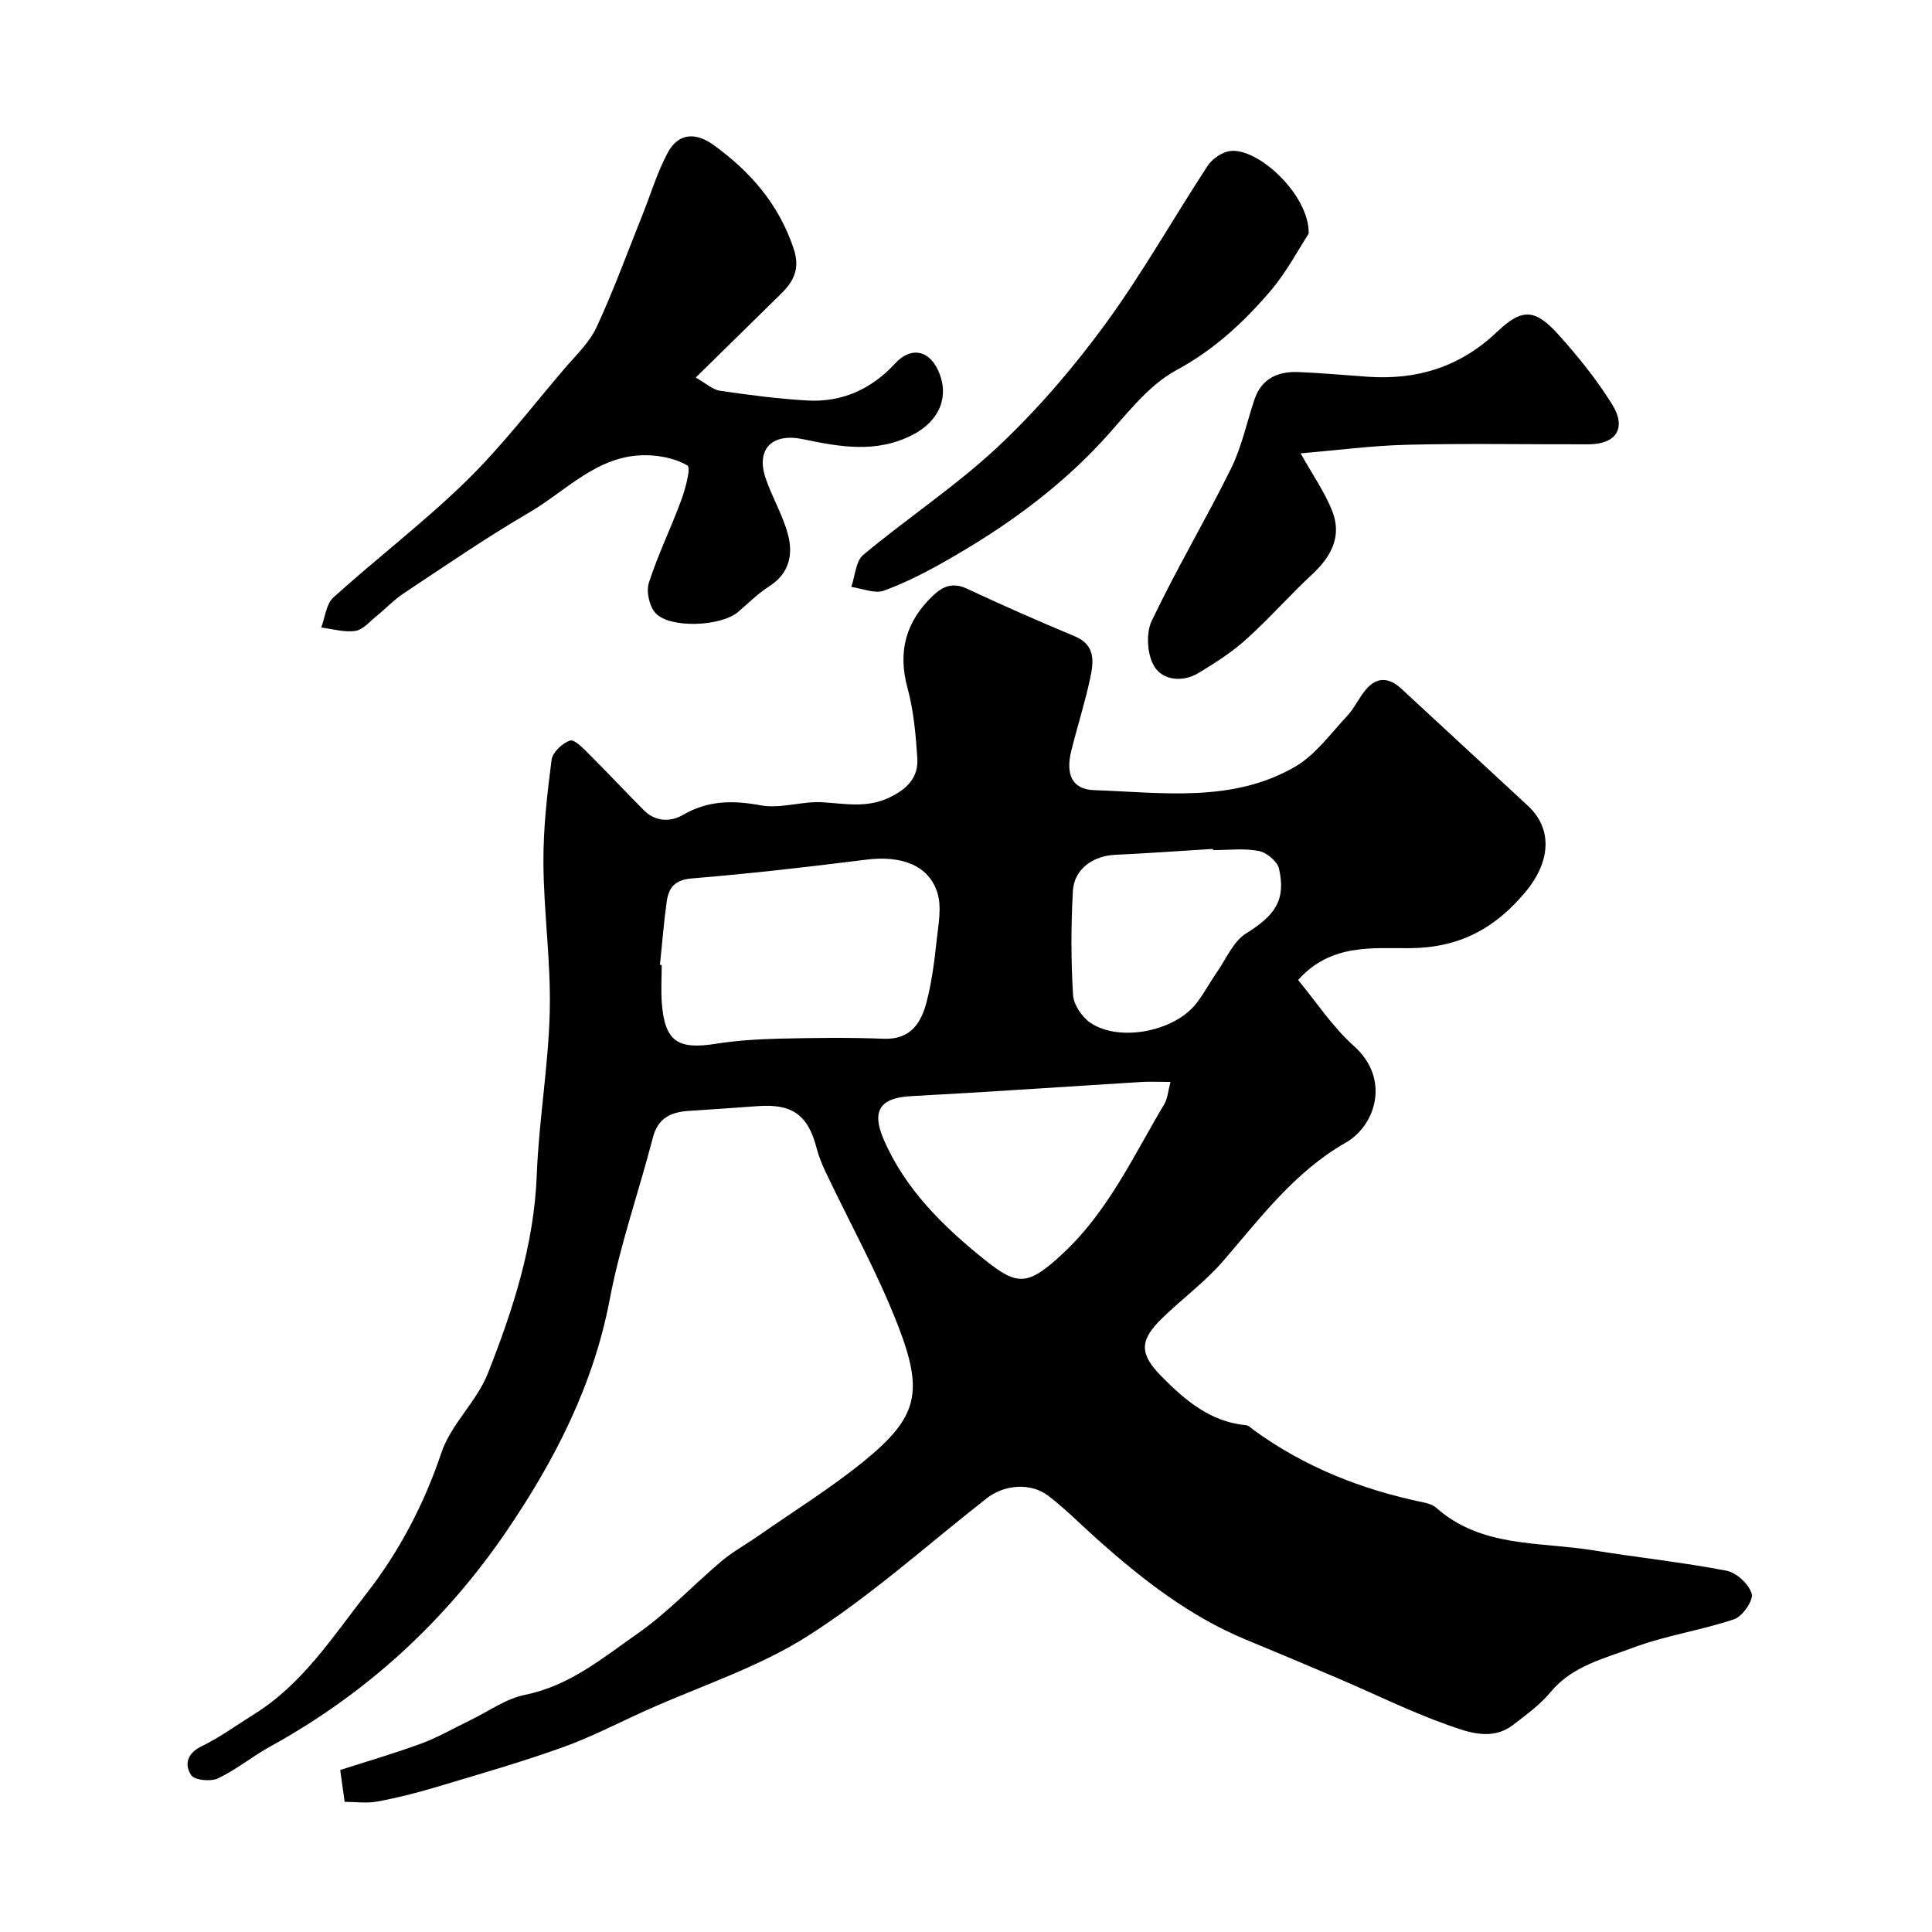 <svg enable-background="new 0 0 400 400" viewBox="0 0 400 400" xmlns="http://www.w3.org/2000/svg"><g fill="#010000"><path d="m71.35 373.05c-.32-2.32-.56-4.07-.91-6.59 5.53-1.78 11.25-3.44 16.83-5.5 3.47-1.28 6.71-3.18 10.06-4.79 3.78-1.82 7.39-4.48 11.38-5.28 9.24-1.85 16.15-7.69 23.41-12.76 6.17-4.32 11.4-9.96 17.19-14.85 2.35-1.99 5.11-3.5 7.65-5.27 7.32-5.11 14.96-9.84 21.87-15.46 11.18-9.1 12.46-14.22 7.11-28.06-4.21-10.88-9.94-21.17-14.96-31.75-.76-1.61-1.46-3.28-1.9-5-1.76-6.87-5.04-9.26-12.18-8.73-4.76.35-9.52.68-14.28.99-3.68.24-6.4 1.44-7.45 5.53-2.89 11.17-6.78 22.14-8.92 33.44-3.37 17.77-11.36 33.3-21.3 47.93-12.74 18.74-29.07 33.73-49.01 44.7-3.7 2.04-7.03 4.8-10.82 6.6-1.5.71-4.84.38-5.54-.68-1.39-2.08-.94-4.47 2.12-5.95 3.8-1.84 7.25-4.38 10.85-6.62 10.03-6.22 16.32-16.04 23.32-25.01 6.8-8.73 11.93-18.5 15.53-29.2 1.97-5.86 7.29-10.55 9.59-16.36 5.21-13.18 9.58-26.63 10.14-41.1.43-11.31 2.42-22.57 2.69-33.88.25-10.21-1.24-20.44-1.31-30.67-.05-7.14.77-14.32 1.69-21.42.2-1.54 2.24-3.47 3.83-3.98.94-.3 2.8 1.68 4 2.88 3.83 3.81 7.51 7.77 11.33 11.59 2.38 2.37 5.5 2.4 8.04.92 5.21-3.03 10.34-3.05 16.13-1.98 4.06.75 8.51-.89 12.74-.64 4.71.28 9.2 1.25 13.85-.97 3.7-1.77 6.06-4.16 5.8-8.17-.32-4.87-.75-9.83-2.03-14.51-2.07-7.62-.31-13.83 5.28-19.14 2.03-1.93 4.12-2.8 7.05-1.42 7.35 3.45 14.79 6.71 22.28 9.84 4.42 1.84 3.92 5.37 3.2 8.75-1.08 5.06-2.68 10.01-3.92 15.04-1.17 4.78.18 7.92 4.71 8.07 14.08.48 28.61 2.69 41.61-4.83 4.22-2.44 7.35-6.84 10.8-10.51 1.54-1.64 2.47-3.85 3.95-5.55 2.27-2.62 4.76-2.45 7.28-.11 8.73 8.1 17.5 16.15 26.23 24.26 5.07 4.71 4.77 11.49-.56 17.86-6.24 7.46-13.57 11.52-23.87 11.6-7.63.06-16.4-1.03-23.17 6.59 3.77 4.55 7.11 9.7 11.53 13.64 7.68 6.85 4.49 16.51-1.65 20.02-10.64 6.08-17.66 15.57-25.4 24.52-3.76 4.35-8.51 7.83-12.66 11.87-4.74 4.62-4.68 7.38-.08 12.04 4.9 4.96 10.11 9.4 17.5 10.09.57.05 1.1.66 1.63 1.04 10.53 7.64 22.33 12.29 35 14.92.94.19 2 .49 2.69 1.1 9.38 8.33 21.37 7.03 32.5 8.83 9.2 1.49 18.49 2.47 27.63 4.23 2.07.4 4.65 2.78 5.22 4.76.4 1.36-1.9 4.7-3.62 5.28-6.89 2.32-14.23 3.37-21.01 5.92-5.96 2.25-12.5 3.74-16.98 9.14-2.18 2.62-5.05 4.73-7.79 6.82-4.4 3.36-9.26 1.54-13.5.03-7.81-2.78-15.28-6.48-22.92-9.74-6.29-2.69-12.6-5.33-18.92-7.95-11.57-4.79-21.28-12.35-30.53-20.57-3.45-3.07-6.7-6.4-10.36-9.2-3.61-2.77-9.09-2.34-12.69.47-12.25 9.58-23.89 20.12-36.94 28.45-10.28 6.57-22.3 10.42-33.55 15.47-5.8 2.61-11.47 5.58-17.44 7.71-8.55 3.06-17.29 5.57-25.99 8.17-4.03 1.21-8.13 2.25-12.27 3.02-2.22.41-4.57.07-6.81.07zm65.28-173.29c.12.01.25.03.37.04 0 2.66-.18 5.33.03 7.97.63 7.82 3.26 9.58 11.13 8.34 4.36-.69 8.82-.96 13.24-1.07 7.17-.17 14.36-.26 21.53.02 5.7.22 7.83-3.35 8.96-7.8 1.04-4.08 1.58-8.31 2.03-12.51.35-3.31 1.1-6.95.14-9.96-1.82-5.73-7.54-7.72-14.77-6.8-12 1.51-24.03 2.89-36.09 3.88-3.46.29-4.74 1.91-5.15 4.69-.62 4.38-.95 8.8-1.42 13.2zm105.71 24.24c-2.67 0-4.33-.09-5.98.01-15.93.98-31.85 2.09-47.79 2.94-6.34.34-8.16 3.01-5.65 8.87 4.44 10.34 12.28 18.02 20.7 24.8 7 5.63 9.06 5.83 16.62-1.27 9.27-8.71 14.45-20.08 20.79-30.71.71-1.16.79-2.7 1.31-4.64zm8.81-47.99c-.01-.08-.01-.17-.02-.25-6.76.41-13.51.91-20.27 1.22-4.58.21-8.48 2.97-8.73 7.47-.4 7.16-.4 14.37.03 21.53.12 2.04 1.87 4.63 3.64 5.81 6.01 3.99 17.29 1.78 21.83-3.98 1.61-2.04 2.83-4.38 4.32-6.53 1.93-2.77 3.39-6.38 6.05-8.03 5.93-3.7 8.28-6.85 6.81-13.39-.34-1.52-2.58-3.37-4.21-3.68-3.04-.59-6.29-.17-9.45-.17z"/><path d="m144.04 78.17c2.13 1.2 3.5 2.51 5.02 2.73 6 .88 12.03 1.67 18.07 2.02 7.2.41 13.31-2.36 18.19-7.67 3.17-3.45 6.93-2.89 8.91 1.44 2.5 5.47.16 10.54-5.28 13.34-7.58 3.9-15.17 2.47-22.8.88-6.23-1.29-9.65 2.03-7.67 7.99 1.32 3.96 3.54 7.64 4.63 11.64 1.14 4.21.36 8.16-3.85 10.85-2.33 1.49-4.34 3.51-6.46 5.32-3.53 3-14.14 3.47-17.1.2-1.27-1.41-1.94-4.44-1.36-6.25 1.89-5.86 4.63-11.44 6.75-17.23.85-2.32 1.98-6.61 1.24-7.05-2.48-1.47-5.75-2.12-8.72-2.13-9.91-.05-16.36 7.39-24.11 11.9-8.87 5.17-17.34 11.02-25.91 16.69-2.04 1.35-3.74 3.18-5.66 4.73-1.4 1.13-2.78 2.82-4.35 3.05-2.27.34-4.71-.41-7.08-.69.81-2.12 1.03-4.89 2.53-6.24 9.02-8.15 18.75-15.56 27.44-24.04 7.39-7.21 13.72-15.51 20.45-23.39 2.34-2.73 5.11-5.34 6.59-8.51 3.51-7.57 6.37-15.44 9.48-23.2 1.74-4.34 3.08-8.89 5.28-12.97 2.11-3.92 5.61-4.33 9.42-1.59 7.67 5.52 13.6 12.33 16.65 21.57 1.33 4.04.02 6.65-2.59 9.22-5.68 5.57-11.36 11.15-17.71 17.39z"/><path d="m269.28 93.86c2.48 4.45 5.05 8.08 6.6 12.1 1.96 5.12-.29 9.31-4.19 12.93-4.68 4.35-8.91 9.19-13.65 13.45-3 2.7-6.48 4.94-9.96 7.03-3.26 1.96-7.36 1.46-9.09-1.38-1.48-2.42-1.77-6.86-.55-9.43 5.1-10.72 11.2-20.96 16.46-31.61 2.2-4.45 3.22-9.48 4.82-14.23 1.48-4.41 4.91-5.86 9.17-5.69 4.77.2 9.52.64 14.28.97 10.28.72 19.19-2.05 26.84-9.35 5.18-4.94 7.89-4.67 12.7.69 4.03 4.48 7.87 9.25 11.05 14.36 3.08 4.94.85 8.28-4.88 8.29-12.48.03-24.97-.21-37.44.09-7.36.17-14.7 1.15-22.16 1.78z"/><path d="m270.95 48.37c-2 3.05-4.57 8-8.11 12.1-5.51 6.39-11.54 11.99-19.32 16.19-6.16 3.33-10.72 9.77-15.71 15.09-9.2 9.82-19.98 17.53-31.58 24.15-4.26 2.43-8.66 4.73-13.24 6.39-1.9.69-4.47-.46-6.74-.77.79-2.26.91-5.33 2.49-6.65 9.17-7.65 19.25-14.29 27.93-22.44 8.13-7.63 15.52-16.25 22.11-25.25 7.69-10.5 14.09-21.93 21.24-32.83.94-1.43 2.88-2.8 4.53-3.06 5.81-.92 16.59 9.11 16.4 17.08z"/></g></svg>